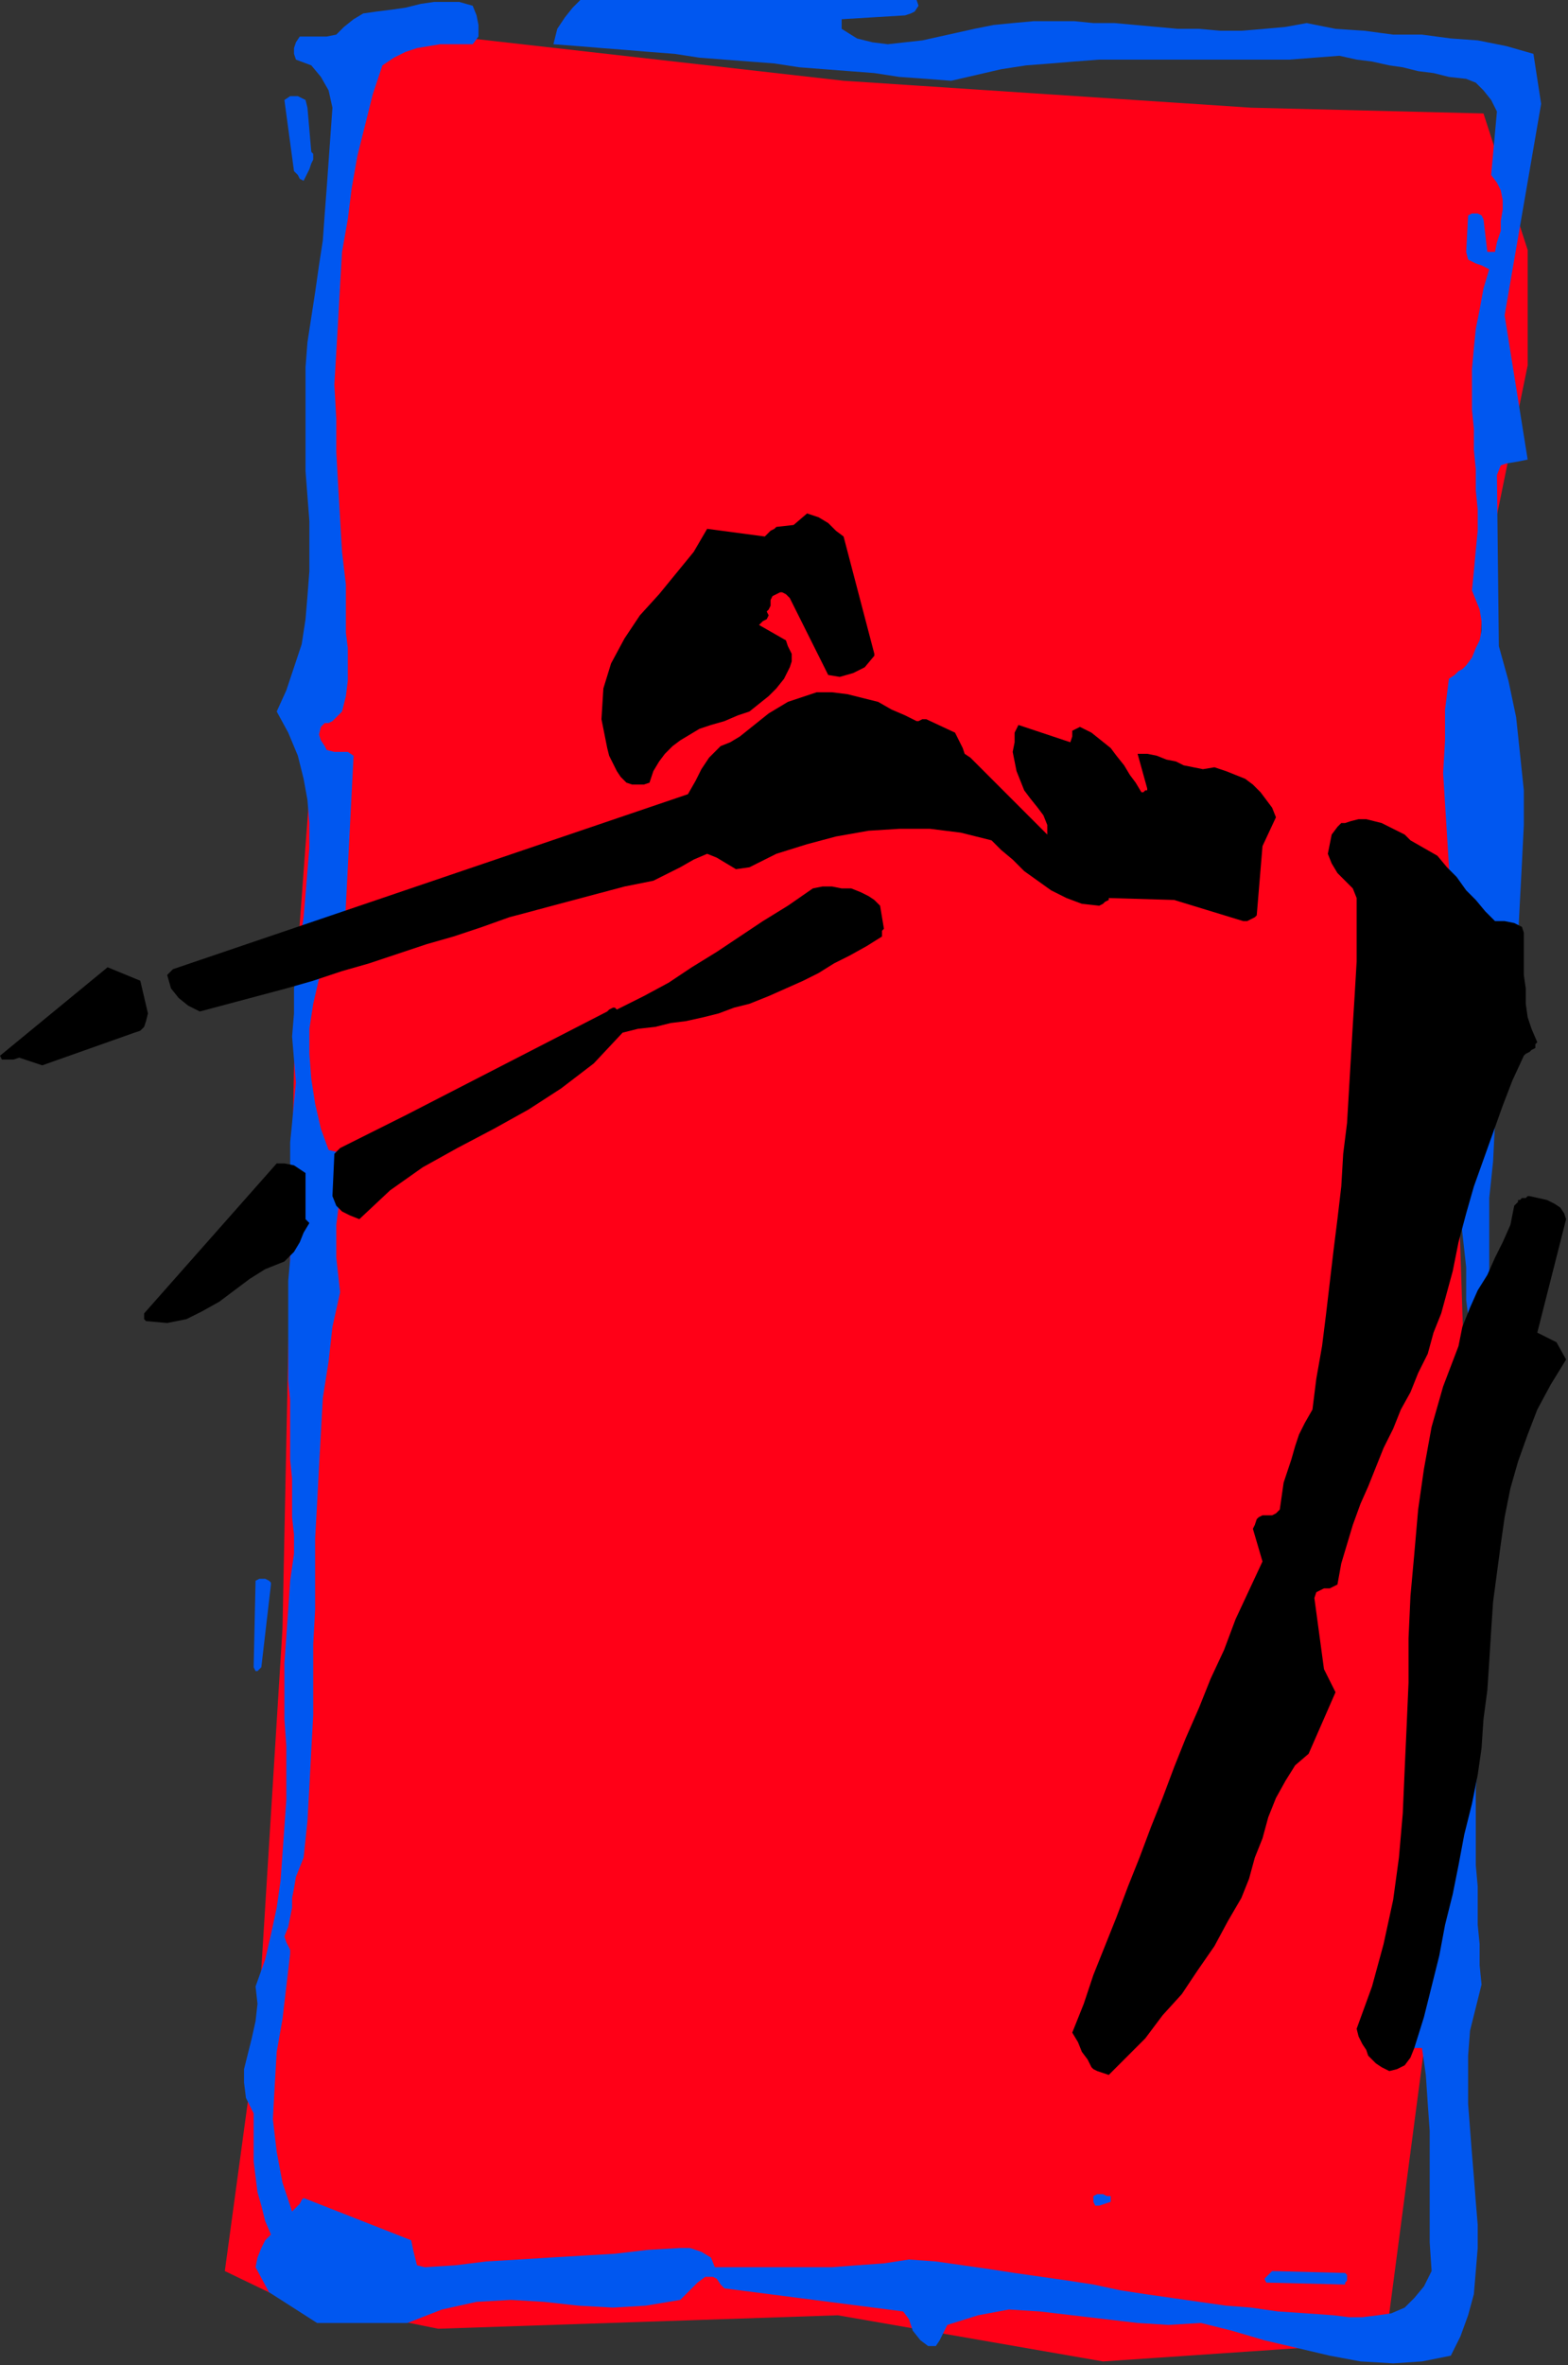 <?xml version="1.0" encoding="UTF-8" standalone="no"?>
<svg
   xmlns:dc="http://purl.org/dc/elements/1.1/"
   xmlns:cc="http://creativecommons.org/ns#"
   xmlns:rdf="http://www.w3.org/1999/02/22-rdf-syntax-ns#"
   xmlns:svg="http://www.w3.org/2000/svg"
   xmlns="http://www.w3.org/2000/svg"
   xmlns:sodipodi="http://sodipodi.sourceforge.net/DTD/sodipodi-0.dtd"
   xmlns:inkscape="http://www.inkscape.org/namespaces/inkscape"
   version="1.0"
   width="20.726mm"
   height="31.242mm"
   id="svg35"
   sodipodi:docname="FSA06244.WMF">
  <rect width="100%" height="100%" fill="#333333" stroke="none"/>
  <sodipodi:namedview
     pagecolor="#ffffff"
     bordercolor="#666666"
     borderopacity="1"
     objecttolerance="10"
     gridtolerance="10"
     guidetolerance="10"
     inkscape:pageopacity="0"
     inkscape:pageshadow="2"
     inkscape:window-width="640"
     inkscape:window-height="480"
     id="namedview37" />
  <defs
     id="defs3">
    <pattern
       id="WMFhbasepattern"
       patternUnits="userSpaceOnUse"
       width="6"
       height="6"
       x="0"
       y="0" />
  </defs>
  <path
     style="fill:#ff0017;fill-rule:evenodd;fill-opacity:1;stroke:none;"
     d="  M 11.232,113.376   L 12.864,101.376   L 14.112,81.312   L 14.784,48.672   L 16.032,31.872   L 16.992,4.992   L 19.296,1.44   L 42.144,4.032   L 62.496,5.376   L 74.112,5.664   L 76.32,12.48   L 76.32,18.24   L 74.112,28.992   L 72.768,56.448   L 73.152,68.448   L 71.808,79.68   L 73.152,82.944   L 71.52,86.88   L 71.136,102.336   L 69.216,116.928   L 55.104,117.888   L 41.856,115.584   L 21.888,116.256   L 13.824,114.624   L 11.232,113.376  z "
     id="path5" />
  <path
     style="fill:#0057f0;fill-rule:evenodd;fill-opacity:1;stroke:none;"
     d="  M 76.992,5.184   L 76.608,2.688   L 75.264,2.304   L 73.824,2.016   L 72.48,1.92   L 71.04,1.728   L 69.6,1.728   L 68.16,1.536   L 66.72,1.44   L 65.28,1.152   L 64.224,1.344   L 63.168,1.44   L 62.016,1.536   L 60.96,1.536   L 59.904,1.44   L 58.848,1.44   L 57.792,1.344   L 56.736,1.248   L 55.68,1.152   L 54.624,1.152   L 53.664,1.056   L 52.608,1.056   L 51.648,1.056   L 50.592,1.152   L 49.632,1.248   L 48.672,1.44   L 47.808,1.632   L 46.944,1.824   L 46.08,2.016   L 45.216,2.112   L 44.352,2.208   L 43.584,2.112   L 42.816,1.92   L 42.048,1.44   L 42.048,1.344   L 42.048,1.248   L 42.048,1.056   L 42.048,0.96   L 45.216,0.768   L 45.504,0.672   L 45.696,0.576   L 45.888,0.288   L 45.792,0   L 28.992,0   L 28.608,0.384   L 28.224,0.864   L 27.84,1.44   L 27.648,2.208   L 28.896,2.304   L 30.048,2.4   L 31.296,2.496   L 32.448,2.592   L 33.696,2.688   L 34.944,2.88   L 36.192,2.976   L 37.44,3.072   L 38.688,3.168   L 39.936,3.36   L 41.184,3.456   L 42.432,3.552   L 43.68,3.648   L 44.928,3.84   L 46.272,3.936   L 47.52,4.032   L 48.768,3.744   L 50.016,3.456   L 51.264,3.264   L 52.512,3.168   L 53.664,3.072   L 54.912,2.976   L 56.064,2.976   L 57.216,2.976   L 58.464,2.976   L 59.616,2.976   L 60.768,2.976   L 62.016,2.976   L 63.168,2.976   L 64.416,2.976   L 65.664,2.88   L 66.912,2.784   L 67.776,2.976   L 68.544,3.072   L 69.408,3.264   L 70.08,3.36   L 70.848,3.552   L 71.616,3.648   L 72.384,3.84   L 73.248,3.936   L 73.728,4.128   L 74.112,4.512   L 74.496,4.992   L 74.784,5.568   L 74.496,8.736   L 74.784,9.12   L 74.976,9.504   L 75.072,9.984   L 75.072,10.464   L 74.976,11.04   L 74.976,11.52   L 74.784,12.096   L 74.688,12.576   L 74.592,12.576   L 74.496,12.576   L 74.4,12.576   L 74.304,12.576   L 74.112,10.944   L 74.016,10.752   L 73.824,10.656   L 73.536,10.656   L 73.344,10.752   L 73.248,12.576   L 73.344,12.96   L 73.728,13.152   L 74.016,13.248   L 74.4,13.44   L 74.112,14.4   L 73.92,15.456   L 73.728,16.416   L 73.632,17.376   L 73.536,18.432   L 73.536,19.392   L 73.536,20.448   L 73.632,21.408   L 73.632,22.464   L 73.728,23.424   L 73.728,24.48   L 73.824,25.44   L 73.824,26.496   L 73.728,27.456   L 73.632,28.512   L 73.536,29.472   L 73.728,29.952   L 73.92,30.432   L 74.016,31.008   L 74.016,31.488   L 73.92,31.968   L 73.728,32.352   L 73.536,32.832   L 73.248,33.216   L 73.056,33.408   L 72.864,33.504   L 72.672,33.696   L 72.384,33.888   L 72.192,35.424   L 72.192,36.96   L 72.096,38.592   L 72.192,40.128   L 72.288,41.664   L 72.384,43.2   L 72.48,44.832   L 72.672,46.368   L 72.768,47.904   L 72.864,49.536   L 72.96,51.072   L 72.96,52.704   L 72.96,54.24   L 72.864,55.776   L 72.672,57.408   L 72.384,58.944   L 72.672,59.808   L 72.96,60.672   L 73.056,61.536   L 73.152,62.4   L 73.248,63.264   L 73.248,64.032   L 73.248,64.896   L 73.344,65.664   L 73.056,67.2   L 72.672,68.64   L 72.288,69.984   L 71.904,71.328   L 71.616,72.576   L 71.424,73.92   L 71.424,75.36   L 71.712,76.8   L 71.904,77.184   L 72.192,77.376   L 72.768,77.376   L 73.248,77.28   L 74.88,72.384   L 74.592,71.136   L 74.496,69.888   L 74.4,68.544   L 74.4,67.296   L 74.304,65.952   L 74.4,64.512   L 74.4,63.168   L 74.4,61.728   L 74.4,59.808   L 74.592,57.984   L 74.688,56.064   L 74.88,54.24   L 75.168,52.32   L 75.36,50.496   L 75.552,48.576   L 75.84,46.752   L 75.936,44.928   L 76.032,43.104   L 76.128,41.184   L 76.128,39.456   L 75.936,37.632   L 75.744,35.808   L 75.36,33.984   L 74.88,32.256   L 74.784,23.712   L 74.976,23.232   L 75.264,23.136   L 75.84,23.04   L 76.32,22.944   L 75.168,15.744   L 76.992,5.184  z "
     id="path7" />
  <path
     style="fill:#0057f0;fill-rule:evenodd;fill-opacity:1;stroke:none;"
     d="  M 74.304,83.424   L 74.304,83.232   L 74.112,83.04   L 73.92,82.944   L 73.632,82.848   L 71.52,84.096   L 69.216,101.856   L 69.504,102.432   L 69.888,102.432   L 70.464,102.24   L 71.04,102.24   L 71.232,103.584   L 71.328,105.024   L 71.424,106.368   L 71.424,107.712   L 71.424,109.152   L 71.424,110.496   L 71.424,111.936   L 71.52,113.376   L 71.136,114.144   L 70.656,114.72   L 70.176,115.2   L 69.504,115.488   L 68.832,115.584   L 68.064,115.68   L 67.392,115.68   L 66.624,115.584   L 65.28,115.488   L 63.84,115.392   L 62.496,115.2   L 61.248,115.104   L 59.904,114.912   L 58.56,114.72   L 57.216,114.528   L 55.968,114.336   L 54.624,114.048   L 53.376,113.856   L 52.032,113.664   L 50.688,113.472   L 49.44,113.28   L 48.096,113.088   L 46.752,112.896   L 45.408,112.8   L 44.16,112.992   L 42.816,113.088   L 41.568,113.184   L 40.416,113.184   L 39.168,113.184   L 38.016,113.184   L 36.864,113.184   L 35.712,113.184   L 35.52,112.704   L 35.04,112.416   L 34.464,112.224   L 33.984,112.224   L 32.352,112.32   L 30.72,112.512   L 29.088,112.608   L 27.456,112.704   L 25.92,112.8   L 24.288,112.896   L 22.752,113.088   L 21.216,113.184   L 20.832,113.088   L 20.736,112.704   L 20.64,112.32   L 20.544,111.84   L 15.168,109.728   L 15.072,109.824   L 14.976,110.016   L 14.784,110.208   L 14.592,110.4   L 14.112,108.96   L 13.824,107.424   L 13.632,105.792   L 13.728,104.064   L 13.824,102.432   L 14.112,100.8   L 14.304,99.168   L 14.496,97.536   L 14.496,97.344   L 14.4,97.152   L 14.304,96.96   L 14.208,96.672   L 14.4,96.192   L 14.496,95.712   L 14.592,95.232   L 14.592,94.752   L 14.688,94.272   L 14.784,93.696   L 14.976,93.216   L 15.168,92.736   L 15.36,90.912   L 15.456,89.184   L 15.552,87.36   L 15.648,85.632   L 15.648,83.808   L 15.648,82.08   L 15.744,80.352   L 15.744,78.528   L 15.744,76.8   L 15.84,75.072   L 15.936,73.248   L 16.032,71.52   L 16.128,69.792   L 16.416,67.968   L 16.608,66.24   L 16.992,64.512   L 16.896,63.648   L 16.8,62.784   L 16.8,62.016   L 16.8,61.152   L 16.896,60.384   L 16.992,59.616   L 17.184,58.848   L 17.376,58.08   L 17.28,57.792   L 17.088,57.6   L 16.8,57.504   L 16.416,57.408   L 16.032,56.352   L 15.744,55.104   L 15.552,53.856   L 15.456,52.608   L 15.456,51.36   L 15.648,50.112   L 15.936,48.864   L 16.416,47.712   L 16.608,47.52   L 16.8,47.328   L 16.992,47.232   L 17.184,47.04   L 17.664,37.728   L 17.376,37.536   L 17.088,37.536   L 16.704,37.536   L 16.32,37.44   L 16.224,37.248   L 16.032,36.96   L 15.936,36.672   L 16.032,36.288   L 16.128,36.192   L 16.224,36.096   L 16.416,36.096   L 16.608,36   L 16.704,35.904   L 16.896,35.712   L 16.992,35.616   L 17.088,35.52   L 17.28,34.752   L 17.376,33.984   L 17.376,33.216   L 17.376,32.352   L 17.28,31.584   L 17.28,30.816   L 17.28,29.952   L 17.28,29.184   L 17.088,27.552   L 16.992,25.92   L 16.896,24.288   L 16.8,22.56   L 16.8,20.928   L 16.704,19.2   L 16.8,17.568   L 16.896,15.936   L 16.992,14.208   L 17.088,12.576   L 17.376,10.944   L 17.568,9.408   L 17.856,7.776   L 18.24,6.24   L 18.624,4.704   L 19.104,3.264   L 19.68,2.88   L 20.256,2.592   L 20.832,2.4   L 21.408,2.304   L 21.984,2.208   L 22.56,2.208   L 23.136,2.208   L 23.616,2.208   L 23.904,1.824   L 23.904,1.248   L 23.808,0.768   L 23.616,0.288   L 22.944,0.096   L 22.368,0.096   L 21.696,0.096   L 21.024,0.192   L 20.256,0.384   L 19.584,0.48   L 18.816,0.576   L 18.144,0.672   L 17.664,0.96   L 17.184,1.344   L 16.8,1.728   L 16.32,1.824   L 14.976,1.824   L 14.784,2.112   L 14.688,2.4   L 14.688,2.688   L 14.784,2.976   L 15.552,3.264   L 16.032,3.84   L 16.416,4.512   L 16.608,5.376   L 16.512,6.72   L 16.416,8.064   L 16.32,9.408   L 16.224,10.656   L 16.128,12   L 15.936,13.248   L 15.744,14.592   L 15.552,15.84   L 15.36,17.088   L 15.264,18.336   L 15.264,19.68   L 15.264,20.928   L 15.264,22.176   L 15.264,23.52   L 15.36,24.768   L 15.456,26.016   L 15.456,27.264   L 15.456,28.512   L 15.36,29.76   L 15.264,30.912   L 15.072,32.16   L 14.688,33.312   L 14.304,34.464   L 13.824,35.52   L 14.4,36.576   L 14.88,37.728   L 15.168,38.88   L 15.36,39.936   L 15.456,41.088   L 15.456,42.336   L 15.36,43.488   L 15.264,44.64   L 15.168,45.792   L 14.976,47.04   L 14.88,48.192   L 14.688,49.344   L 14.688,50.592   L 14.592,51.744   L 14.688,52.896   L 14.784,54.048   L 14.688,55.008   L 14.592,56.064   L 14.496,57.024   L 14.496,58.08   L 14.592,59.04   L 14.592,60   L 14.496,60.96   L 14.496,61.92   L 14.496,62.88   L 14.4,63.936   L 14.4,64.896   L 14.4,65.952   L 14.4,66.912   L 14.4,67.968   L 14.4,68.928   L 14.496,69.888   L 14.496,70.944   L 14.496,71.904   L 14.496,72.864   L 14.592,73.824   L 14.592,74.784   L 14.592,75.744   L 14.688,76.608   L 14.688,77.568   L 14.496,78.912   L 14.4,80.352   L 14.304,81.696   L 14.208,83.04   L 14.208,84.384   L 14.208,85.824   L 14.304,87.168   L 14.304,88.512   L 14.304,89.856   L 14.208,91.2   L 14.112,92.544   L 14.016,93.888   L 13.824,95.232   L 13.536,96.576   L 13.248,97.824   L 12.768,99.168   L 12.864,100.032   L 12.768,100.896   L 12.576,101.76   L 12.384,102.528   L 12.192,103.296   L 12.192,103.968   L 12.288,104.736   L 12.672,105.504   L 12.672,106.368   L 12.672,107.136   L 12.672,107.904   L 12.768,108.672   L 12.864,109.44   L 13.056,110.112   L 13.248,110.88   L 13.536,111.552   L 13.248,111.84   L 13.056,112.224   L 12.864,112.704   L 12.768,113.184   L 13.44,114.432   L 15.84,115.968   L 20.352,115.968   L 22.08,115.296   L 23.808,114.912   L 25.536,114.816   L 27.168,114.912   L 28.896,115.104   L 30.624,115.2   L 32.256,115.104   L 33.984,114.816   L 34.272,114.528   L 34.56,114.24   L 34.848,113.952   L 35.232,113.664   L 35.616,113.664   L 35.808,113.76   L 36,114.048   L 36.192,114.24   L 45.12,115.392   L 45.408,115.776   L 45.6,116.352   L 45.984,116.832   L 46.368,117.12   L 46.752,117.12   L 46.944,116.832   L 47.136,116.448   L 47.328,116.064   L 48.864,115.584   L 50.4,115.296   L 51.936,115.392   L 53.568,115.584   L 55.2,115.776   L 56.832,115.968   L 58.368,116.064   L 60,115.968   L 61.536,116.352   L 63.168,116.832   L 64.8,117.216   L 66.432,117.6   L 67.968,117.888   L 69.6,117.984   L 71.04,117.888   L 72.48,117.6   L 72.96,116.64   L 73.344,115.584   L 73.632,114.528   L 73.728,113.376   L 73.824,112.224   L 73.824,111.072   L 73.728,109.92   L 73.632,108.672   L 73.536,107.52   L 73.44,106.272   L 73.344,105.024   L 73.344,103.776   L 73.344,102.624   L 73.44,101.376   L 73.728,100.224   L 74.016,99.072   L 73.92,98.112   L 73.92,97.056   L 73.824,96.096   L 73.824,95.136   L 73.824,94.176   L 73.728,93.12   L 73.728,92.16   L 73.728,91.2   L 73.728,90.24   L 73.728,89.28   L 73.824,88.32   L 73.824,87.36   L 73.92,86.304   L 74.016,85.344   L 74.112,84.384   L 74.304,83.424  z "
     id="path9" />
  <path
     style="fill:#0057f0;fill-rule:evenodd;fill-opacity:1;stroke:none;"
     d="  M 67.296,113.664   L 67.296,113.664   L 67.296,113.568   L 67.2,113.472   L 67.2,113.472   L 63.552,113.376   L 63.36,113.568   L 63.264,113.664   L 63.168,113.76   L 63.264,113.952   L 67.2,114.048   L 67.2,113.952   L 67.296,113.856   L 67.296,113.76   L 67.296,113.664  z "
     id="path11" />
  <path
     style="fill:#0057f0;fill-rule:evenodd;fill-opacity:1;stroke:none;"
     d="  M 55.488,109.632   L 55.296,109.632   L 55.104,109.536   L 54.816,109.536   L 54.624,109.632   L 54.624,109.632   L 54.624,109.824   L 54.624,109.92   L 54.72,110.112   L 54.912,110.112   L 55.2,110.016   L 55.488,109.92   L 55.488,109.632  z "
     id="path13" />
  <path
     style="fill:#0057f0;fill-rule:evenodd;fill-opacity:1;stroke:none;"
     d="  M 15.552,7.584   L 15.36,5.376   L 15.264,4.992   L 14.88,4.8   L 14.496,4.8   L 14.208,4.992   L 14.688,8.544   L 14.88,8.736   L 14.976,8.928   L 15.168,9.024   L 15.264,8.832   L 15.456,8.448   L 15.552,8.16   L 15.648,7.968   L 15.648,7.776   L 15.648,7.776   L 15.648,7.68   L 15.552,7.584   L 15.552,7.584  z "
     id="path15" />
  <path
     style="fill:#0057f0;fill-rule:evenodd;fill-opacity:1;stroke:none;"
     d="  M 13.536,79.104   L 13.536,79.104   L 13.536,79.008   L 13.44,78.912   L 13.44,78.912   L 13.248,78.816   L 13.152,78.816   L 12.96,78.816   L 12.768,78.912   L 12.672,83.232   L 12.768,83.424   L 12.768,83.424   L 12.864,83.424   L 13.056,83.232   L 13.536,79.104  z "
     id="path17" />
  <path
     style="fill:#000000;fill-rule:evenodd;fill-opacity:1;stroke:none;"
     d="  M 78.24,67.872   L 77.76,67.008   L 76.8,66.528   L 78.24,60.864   L 78.144,60.576   L 77.952,60.288   L 77.664,60.096   L 77.28,59.904   L 76.416,59.712   L 76.32,59.712   L 76.224,59.808   L 76.032,59.808   L 75.936,59.904   L 75.84,59.904   L 75.84,60   L 75.744,60.096   L 75.648,60.192   L 75.456,61.152   L 75.072,62.016   L 74.688,62.784   L 74.304,63.648   L 73.824,64.416   L 73.44,65.28   L 73.056,66.24   L 72.864,67.2   L 72.096,69.216   L 71.52,71.232   L 71.136,73.344   L 70.848,75.36   L 70.656,77.568   L 70.464,79.68   L 70.368,81.792   L 70.368,84   L 70.272,86.208   L 70.176,88.32   L 70.08,90.528   L 69.888,92.736   L 69.6,94.848   L 69.12,97.056   L 68.544,99.168   L 67.776,101.28   L 67.872,101.664   L 68.064,102.048   L 68.256,102.336   L 68.352,102.624   L 68.544,102.816   L 68.736,103.008   L 69.024,103.2   L 69.408,103.392   L 69.792,103.296   L 70.176,103.104   L 70.464,102.72   L 70.656,102.24   L 71.136,100.704   L 71.52,99.168   L 71.904,97.632   L 72.192,96.096   L 72.576,94.56   L 72.864,93.12   L 73.152,91.584   L 73.536,90.048   L 73.824,88.608   L 74.016,87.264   L 74.112,85.824   L 74.304,84.384   L 74.4,82.944   L 74.496,81.408   L 74.592,79.968   L 74.784,78.528   L 74.976,77.088   L 75.168,75.744   L 75.456,74.304   L 75.84,72.96   L 76.32,71.616   L 76.8,70.368   L 77.472,69.12   L 78.24,67.872  z "
     id="path19" />
  <path
     style="fill:#000000;fill-rule:evenodd;fill-opacity:1;stroke:none;"
     d="  M 76.8,52.032   L 76.512,51.36   L 76.32,50.784   L 76.224,50.112   L 76.224,49.344   L 76.128,48.672   L 76.128,48   L 76.128,47.232   L 76.128,46.56   L 76.032,46.272   L 75.648,46.08   L 75.168,45.984   L 74.688,45.984   L 74.208,45.504   L 73.728,44.928   L 73.248,44.448   L 72.768,43.776   L 72.288,43.296   L 71.808,42.72   L 71.136,42.336   L 70.464,41.952   L 70.176,41.664   L 69.792,41.472   L 69.408,41.28   L 69.024,41.088   L 68.64,40.992   L 68.256,40.896   L 67.872,40.896   L 67.488,40.992   L 67.2,41.088   L 67.008,41.088   L 66.912,41.184   L 66.816,41.28   L 66.528,41.664   L 66.432,42.144   L 66.336,42.624   L 66.528,43.104   L 66.816,43.584   L 67.2,43.968   L 67.584,44.352   L 67.776,44.832   L 67.776,46.464   L 67.776,48   L 67.68,49.632   L 67.584,51.168   L 67.488,52.8   L 67.392,54.432   L 67.296,56.064   L 67.104,57.6   L 67.008,59.232   L 66.816,60.864   L 66.624,62.4   L 66.432,64.032   L 66.24,65.664   L 66.048,67.2   L 65.76,68.832   L 65.568,70.368   L 65.184,71.04   L 64.896,71.616   L 64.704,72.192   L 64.512,72.864   L 64.32,73.44   L 64.128,74.016   L 64.032,74.688   L 63.936,75.36   L 63.744,75.552   L 63.552,75.648   L 63.264,75.648   L 63.072,75.648   L 62.88,75.744   L 62.784,75.84   L 62.688,76.128   L 62.592,76.32   L 63.072,77.952   L 62.4,79.392   L 61.728,80.832   L 61.152,82.368   L 60.48,83.808   L 59.904,85.248   L 59.232,86.784   L 58.656,88.224   L 58.08,89.76   L 57.504,91.2   L 56.928,92.736   L 56.352,94.176   L 55.776,95.712   L 55.2,97.152   L 54.624,98.592   L 54.144,100.032   L 53.568,101.472   L 53.856,101.952   L 54.048,102.432   L 54.336,102.816   L 54.528,103.2   L 54.624,103.296   L 54.816,103.392   L 55.104,103.488   L 55.392,103.584   L 56.256,102.72   L 57.216,101.76   L 58.08,100.608   L 59.04,99.552   L 59.808,98.4   L 60.672,97.152   L 61.344,95.904   L 62.016,94.752   L 62.4,93.792   L 62.688,92.736   L 63.072,91.776   L 63.36,90.72   L 63.744,89.76   L 64.224,88.896   L 64.704,88.128   L 65.376,87.552   L 66.72,84.48   L 66.144,83.328   L 65.664,79.776   L 65.76,79.488   L 66.144,79.296   L 66.432,79.296   L 66.816,79.104   L 67.008,78.048   L 67.296,77.088   L 67.584,76.128   L 67.968,75.072   L 68.352,74.208   L 68.736,73.248   L 69.12,72.288   L 69.6,71.328   L 69.984,70.368   L 70.464,69.504   L 70.848,68.544   L 71.328,67.584   L 71.616,66.528   L 72,65.568   L 72.288,64.512   L 72.576,63.456   L 72.864,62.016   L 73.248,60.576   L 73.632,59.232   L 74.112,57.888   L 74.592,56.544   L 75.072,55.2   L 75.552,53.952   L 76.128,52.704   L 76.224,52.608   L 76.416,52.512   L 76.512,52.416   L 76.704,52.32   L 76.704,52.224   L 76.704,52.224   L 76.704,52.128   L 76.8,52.032  z "
     id="path21" />
  <path
     style="fill:#ffffff;fill-rule:evenodd;fill-opacity:1;stroke:none;"
     d="  M 70.752,53.664   L 70.752,52.224   L 70.752,53.664  z "
     id="path23" />
  <path
     style="fill:#000000;fill-rule:evenodd;fill-opacity:1;stroke:none;"
     d="  M 63.744,40.8   L 63.552,40.32   L 63.264,39.936   L 62.976,39.552   L 62.592,39.168   L 62.208,38.88   L 61.728,38.688   L 61.248,38.496   L 60.672,38.304   L 60.096,38.4   L 59.616,38.304   L 59.136,38.208   L 58.752,38.016   L 58.272,37.92   L 57.792,37.728   L 57.312,37.632   L 56.832,37.632   L 57.312,39.36   L 57.312,39.456   L 57.216,39.456   L 57.12,39.552   L 57.024,39.552   L 56.736,39.072   L 56.448,38.688   L 56.16,38.208   L 55.776,37.728   L 55.488,37.344   L 55.008,36.96   L 54.528,36.576   L 53.952,36.288   L 53.76,36.384   L 53.568,36.48   L 53.568,36.768   L 53.472,37.056   L 50.88,36.192   L 50.688,36.576   L 50.688,37.056   L 50.592,37.536   L 50.688,38.016   L 50.784,38.496   L 50.976,38.976   L 51.168,39.456   L 51.456,39.84   L 51.84,40.32   L 52.128,40.704   L 52.32,41.184   L 52.32,41.664   L 48.48,37.824   L 48.192,37.632   L 48.096,37.344   L 47.904,36.96   L 47.712,36.576   L 46.272,35.904   L 46.176,35.904   L 46.08,35.904   L 45.888,36   L 45.792,36   L 45.216,35.712   L 44.544,35.424   L 43.872,35.04   L 43.104,34.848   L 42.336,34.656   L 41.568,34.56   L 40.8,34.56   L 39.936,34.848   L 39.36,35.04   L 38.88,35.328   L 38.4,35.616   L 37.92,36   L 37.44,36.384   L 36.96,36.768   L 36.48,37.056   L 36,37.248   L 35.424,37.824   L 35.04,38.4   L 34.752,38.976   L 34.368,39.648   L 8.64,48.384   L 8.64,48.384   L 8.544,48.48   L 8.448,48.576   L 8.352,48.672   L 8.544,49.344   L 8.928,49.824   L 9.408,50.208   L 9.984,50.496   L 11.424,50.112   L 12.864,49.728   L 14.304,49.344   L 15.648,48.96   L 17.088,48.48   L 18.432,48.096   L 19.872,47.616   L 21.312,47.136   L 22.656,46.752   L 24.096,46.272   L 25.44,45.792   L 26.88,45.408   L 28.32,45.024   L 29.76,44.64   L 31.2,44.256   L 32.64,43.968   L 33.408,43.584   L 33.984,43.296   L 34.656,42.912   L 35.328,42.624   L 35.808,42.816   L 36.288,43.104   L 36.768,43.392   L 37.44,43.296   L 38.784,42.624   L 40.32,42.144   L 41.76,41.76   L 43.392,41.472   L 44.928,41.376   L 46.464,41.376   L 48,41.568   L 49.536,41.952   L 50.016,42.432   L 50.592,42.912   L 51.168,43.488   L 51.84,43.968   L 52.512,44.448   L 53.28,44.832   L 54.048,45.12   L 54.912,45.216   L 55.104,45.12   L 55.2,45.024   L 55.392,44.928   L 55.392,44.832   L 58.656,44.928   L 62.112,45.984   L 62.304,45.984   L 62.496,45.888   L 62.688,45.792   L 62.784,45.696   L 63.072,42.24   L 63.744,40.8  z "
     id="path25" />
  <path
     style="fill:#000000;fill-rule:evenodd;fill-opacity:1;stroke:none;"
     d="  M 44.16,46.368   L 43.968,45.216   L 43.68,44.928   L 43.392,44.736   L 43.008,44.544   L 42.528,44.352   L 42.048,44.352   L 41.568,44.256   L 41.088,44.256   L 40.608,44.352   L 39.36,45.216   L 38.112,45.984   L 36.96,46.752   L 35.808,47.52   L 34.56,48.288   L 33.408,49.056   L 32.16,49.728   L 30.816,50.4   L 30.72,50.304   L 30.624,50.304   L 30.432,50.4   L 30.336,50.496   L 20.256,55.68   L 16.992,57.312   L 16.992,57.312   L 16.896,57.408   L 16.8,57.504   L 16.704,57.6   L 16.608,59.712   L 16.8,60.192   L 17.088,60.48   L 17.472,60.672   L 17.952,60.864   L 19.488,59.424   L 21.12,58.272   L 22.848,57.312   L 24.672,56.352   L 26.4,55.392   L 28.032,54.336   L 29.664,53.088   L 31.104,51.552   L 31.872,51.36   L 32.736,51.264   L 33.504,51.072   L 34.272,50.976   L 35.136,50.784   L 35.904,50.592   L 36.672,50.304   L 37.44,50.112   L 38.4,49.728   L 39.264,49.344   L 40.128,48.96   L 40.896,48.576   L 41.664,48.096   L 42.432,47.712   L 43.296,47.232   L 44.064,46.752   L 44.064,46.656   L 44.064,46.56   L 44.064,46.464   L 44.16,46.368  z "
     id="path27" />
  <path
     style="fill:#000000;fill-rule:evenodd;fill-opacity:1;stroke:none;"
     d="  M 43.68,32.64   L 42.144,26.784   L 41.76,26.496   L 41.376,26.112   L 40.896,25.824   L 40.32,25.632   L 39.648,26.208   L 38.784,26.304   L 38.688,26.4   L 38.496,26.496   L 38.4,26.592   L 38.208,26.784   L 35.328,26.4   L 34.656,27.552   L 33.792,28.608   L 32.928,29.664   L 31.968,30.72   L 31.2,31.872   L 30.528,33.12   L 30.144,34.368   L 30.048,35.904   L 30.144,36.384   L 30.24,36.864   L 30.336,37.344   L 30.432,37.728   L 30.624,38.112   L 30.816,38.496   L 31.008,38.784   L 31.296,39.072   L 31.584,39.168   L 31.872,39.168   L 32.16,39.168   L 32.448,39.072   L 32.64,38.496   L 32.928,38.016   L 33.216,37.632   L 33.6,37.248   L 33.984,36.96   L 34.464,36.672   L 34.944,36.384   L 35.52,36.192   L 36.192,36   L 36.864,35.712   L 37.44,35.52   L 37.92,35.136   L 38.4,34.752   L 38.784,34.368   L 39.168,33.888   L 39.456,33.312   L 39.552,33.024   L 39.552,32.64   L 39.36,32.256   L 39.264,31.968   L 37.92,31.2   L 38.016,31.104   L 38.112,31.008   L 38.304,30.912   L 38.4,30.72   L 38.304,30.528   L 38.4,30.432   L 38.496,30.24   L 38.496,30.048   L 38.496,29.952   L 38.592,29.76   L 38.784,29.664   L 38.976,29.568   L 39.072,29.568   L 39.264,29.664   L 39.36,29.76   L 39.456,29.856   L 40.608,32.16   L 41.376,33.696   L 41.952,33.792   L 42.624,33.6   L 43.2,33.312   L 43.68,32.736   L 43.68,32.736   L 43.68,32.64   L 43.68,32.64   L 43.68,32.64  z "
     id="path29" />
  <path
     style="fill:#000000;fill-rule:evenodd;fill-opacity:1;stroke:none;"
     d="  M 15.264,60.864   L 15.264,58.56   L 14.976,58.368   L 14.688,58.176   L 14.208,58.08   L 13.824,58.08   L 7.2,65.568   L 7.2,65.664   L 7.2,65.76   L 7.2,65.856   L 7.296,65.952   L 8.352,66.048   L 9.312,65.856   L 10.08,65.472   L 10.944,64.992   L 11.712,64.416   L 12.48,63.84   L 13.248,63.36   L 14.208,62.976   L 14.688,62.496   L 14.976,62.016   L 15.168,61.536   L 15.456,61.056   L 15.456,61.056   L 15.36,60.96   L 15.264,60.864   L 15.264,60.864  z "
     id="path31" />
  <path
     style="fill:#000000;fill-rule:evenodd;fill-opacity:1;stroke:none;"
     d="  M 7.392,50.592   L 7.008,48.96   L 5.376,48.288   L 0,52.704   L 0.096,52.896   L 0.384,52.896   L 0.672,52.896   L 0.96,52.8   L 2.112,53.184   L 6.72,51.552   L 7.008,51.456   L 7.2,51.264   L 7.296,50.976   L 7.392,50.592  z "
     id="path33" />
</svg>
